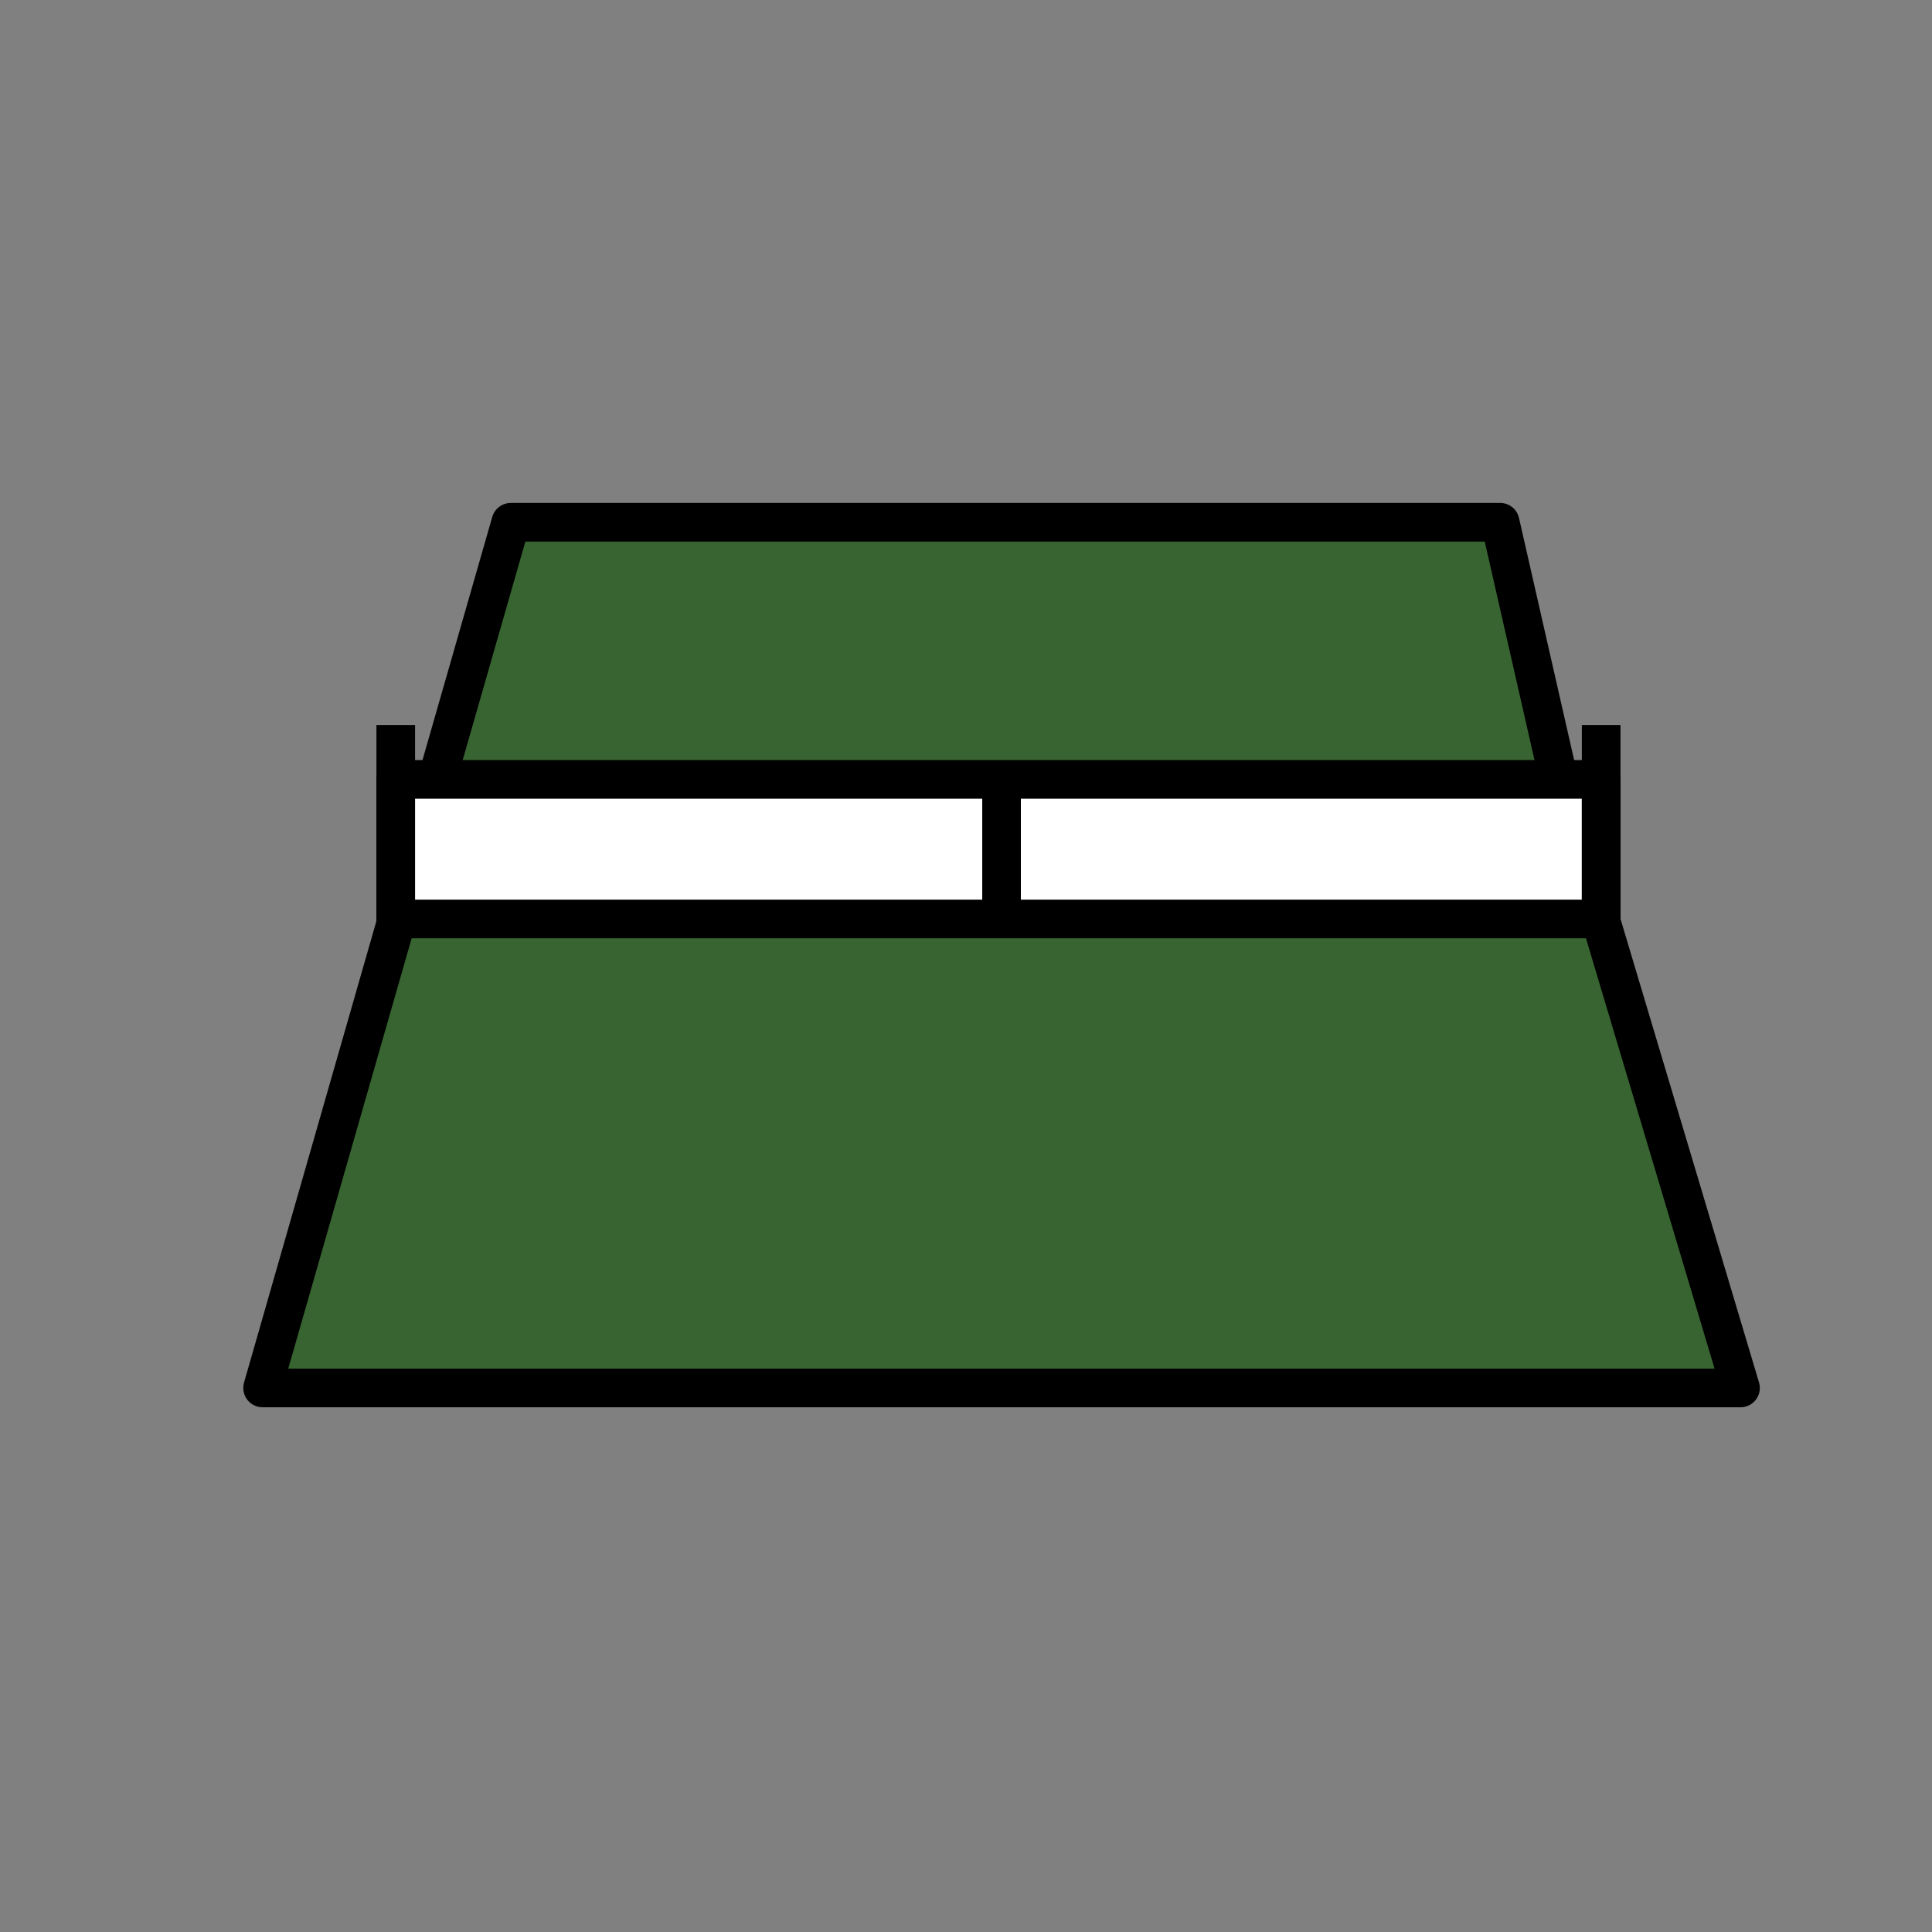 <svg width="25" height="25" viewBox="0 0 25 25" fill="none" xmlns="http://www.w3.org/2000/svg">
<rect x="0" y="0" width="25" height="25" fill="#808080" stroke="none"/>
<path d="M22.522 17.96H3.398L5.121 11.952L5.658 10.076L6.61 6.758H19.412L20.171 10.091L20.72 11.929L22.522 17.96Z" fill="#386431" stroke="black" stroke-width="0.5" stroke-linejoin="round"/>
<path d="M5.121 9.381V11.958" stroke="black" stroke-width="0.5" stroke-linejoin="round"/>
<path d="M20.719 10.085H5.121V11.891H20.719V10.085Z" fill="white" stroke="black" stroke-width="0.5" stroke-linejoin="round"/>
<path d="M20.719 9.381V11.958" stroke="black" stroke-width="0.5" stroke-linejoin="round"/>
<path d="M12.96 10.085L12.96 11.958" stroke="black" stroke-width="0.5" stroke-linejoin="round"/>
</svg>
